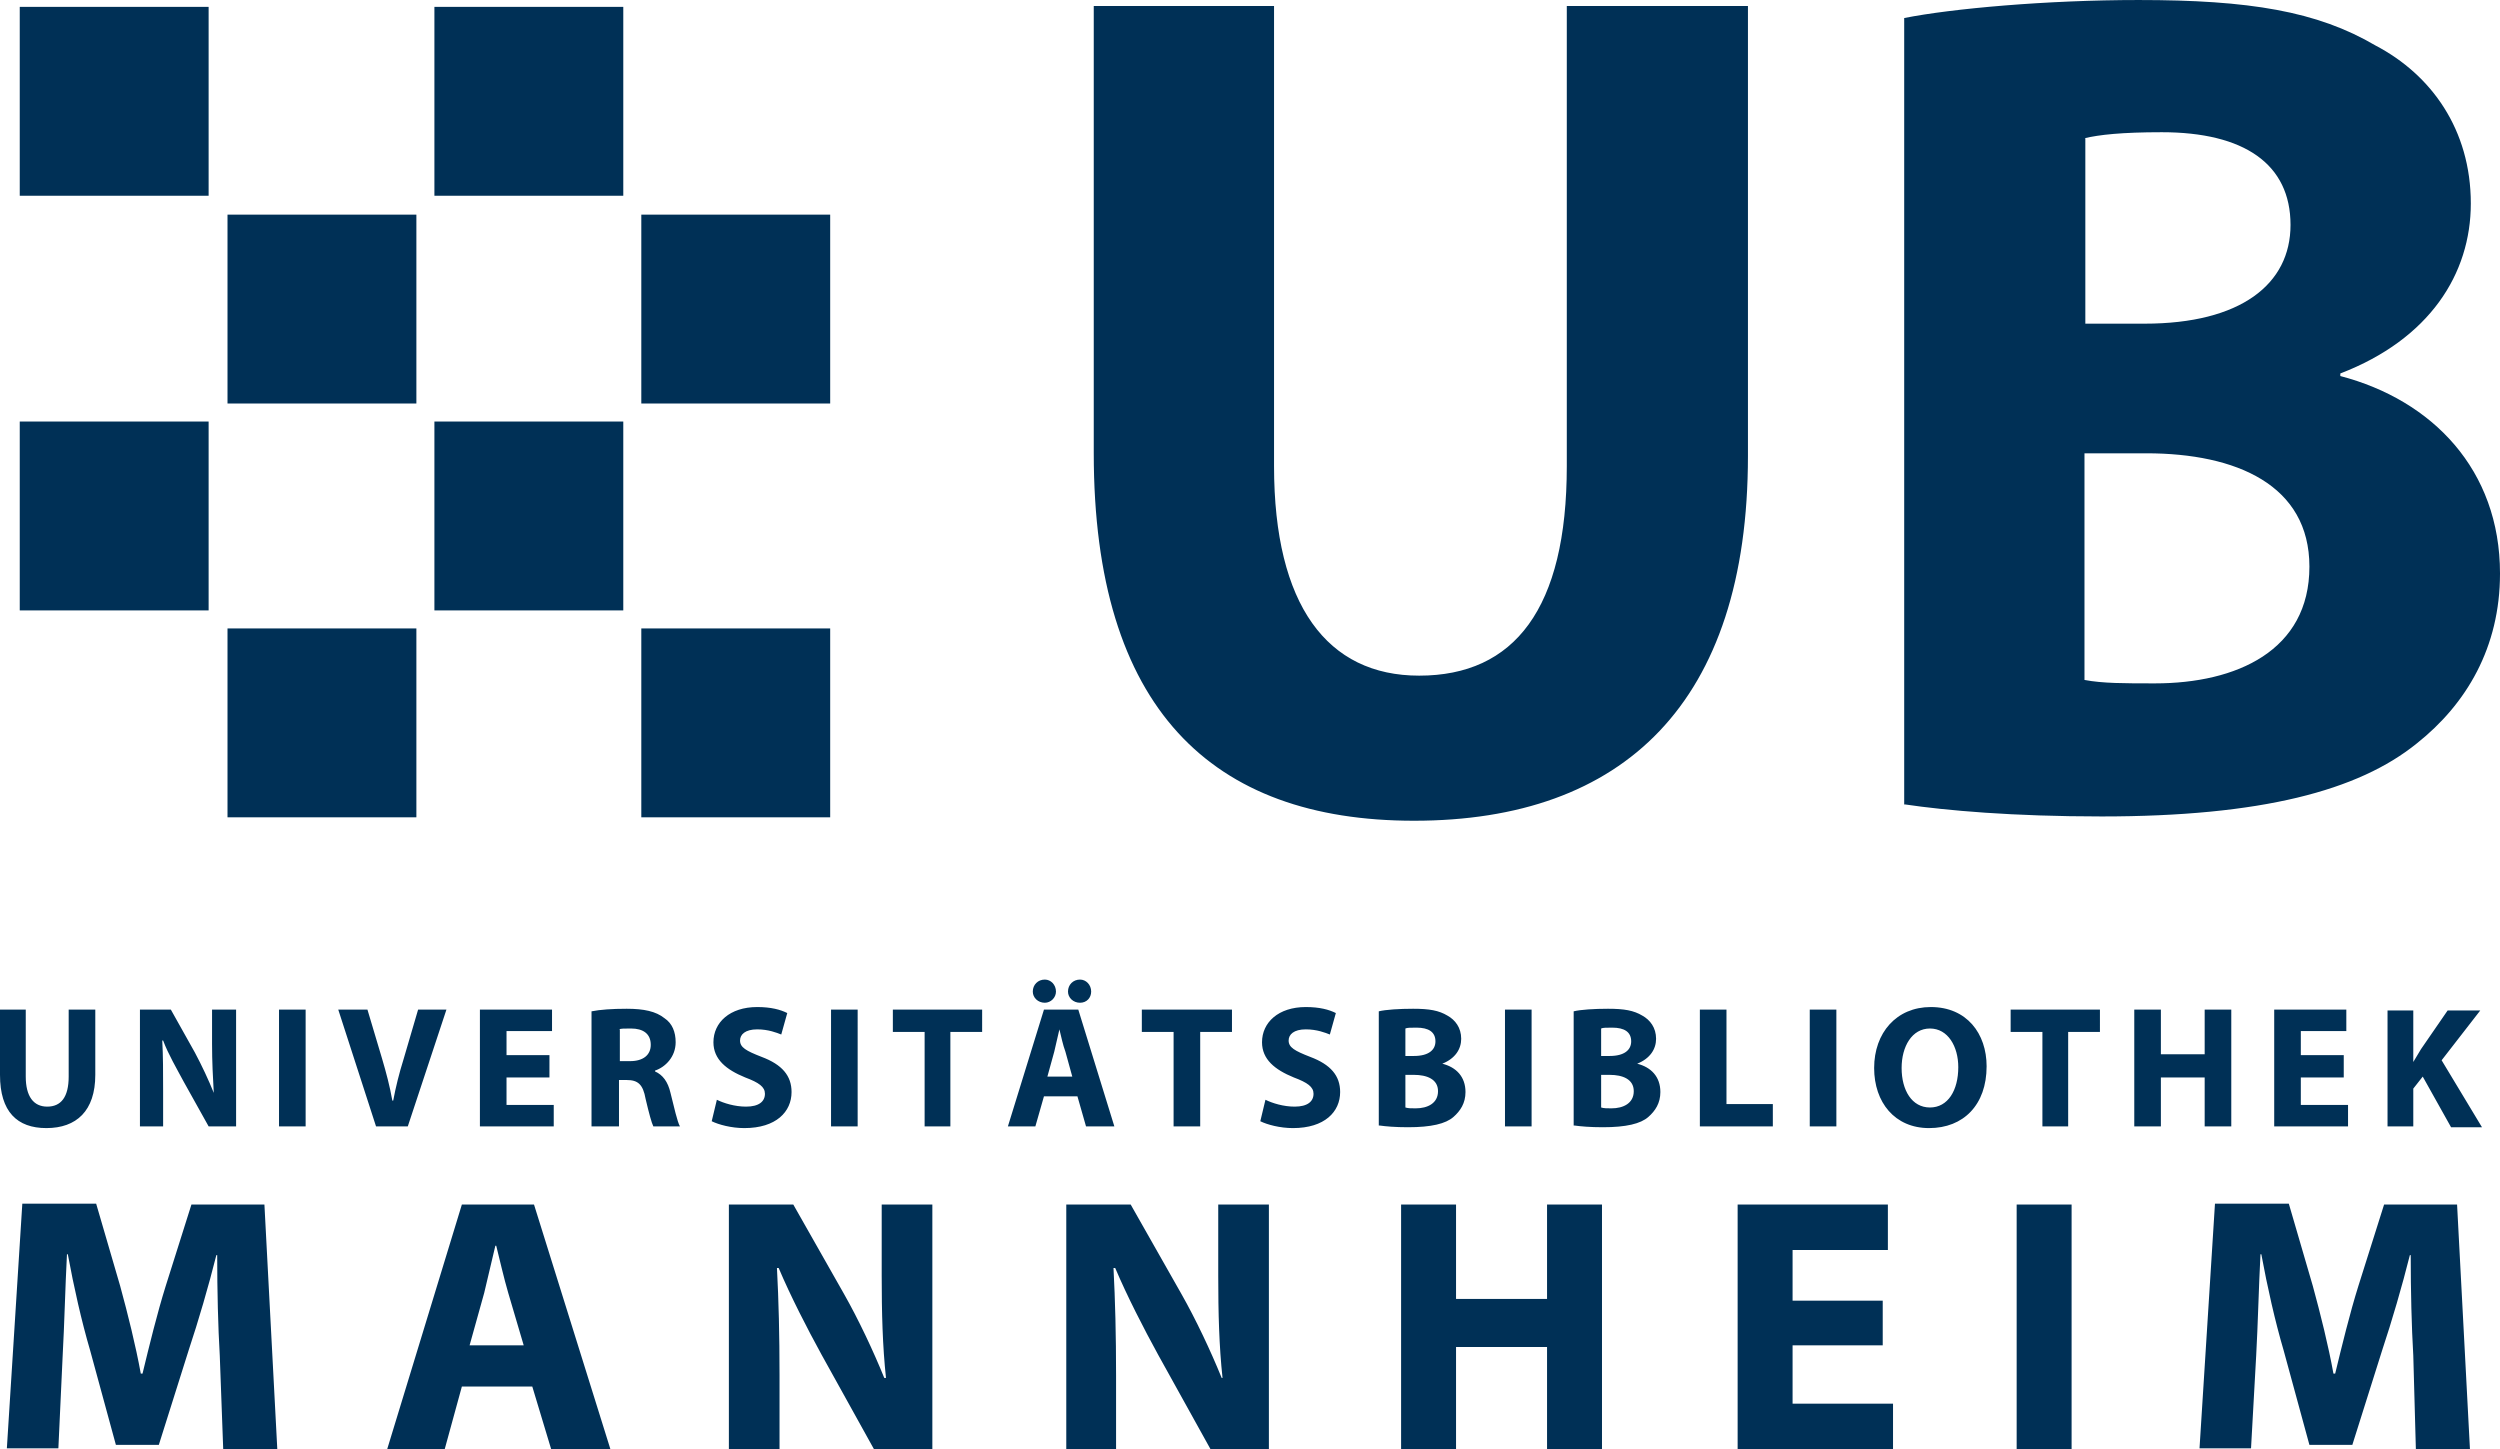 <?xml version="1.0" encoding="UTF-8" standalone="no"?>
<!-- Generator: Adobe Illustrator 22.1.0, SVG Export Plug-In . SVG Version: 6.00 Build 0)  -->

<svg
   xmlns:dc="http://purl.org/dc/elements/1.1/"
   xmlns:cc="http://creativecommons.org/ns#"
   xmlns:rdf="http://www.w3.org/1999/02/22-rdf-syntax-ns#"
   xmlns:svg="http://www.w3.org/2000/svg"
   xmlns="http://www.w3.org/2000/svg"
   xmlns:xlink="http://www.w3.org/1999/xlink"
   xmlns:sodipodi="http://sodipodi.sourceforge.net/DTD/sodipodi-0.dtd"
   xmlns:inkscape="http://www.inkscape.org/namespaces/inkscape"
   version="1.1"
   id="Ebene_1"
   x="0px"
   y="0px"
   viewBox="0 0 291.2 168.8"
   xml:space="preserve"
   sodipodi:docname="UB_d_blau.svg"
   width="77.047mm"
   height="44.662mm"
   inkscape:version="0.92.2 (5c3e80d, 2017-08-06)"><defs
     id="defs4594" /><sodipodi:namedview
     pagecolor="#ffffff"
     bordercolor="#666666"
     borderopacity="1"
     objecttolerance="10"
     gridtolerance="10"
     guidetolerance="10"
     inkscape:pageopacity="0"
     inkscape:pageshadow="2"
     inkscape:window-width="1920"
     inkscape:window-height="1178"
     id="namedview4592"
     showgrid="false"
     fit-margin-top="0"
     fit-margin-left="0"
     fit-margin-right="0"
     fit-margin-bottom="0"
     showborder="false"
     scale-x="0.5"
     units="mm"
     inkscape:zoom="1"
     inkscape:cx="141.64999"
     inkscape:cy="-33.822612"
     inkscape:window-x="-8"
     inkscape:window-y="-8"
     inkscape:window-maximized="1"
     inkscape:current-layer="Ebene_1" /><style
     type="text/css"
     id="style4551">
	.st0{clip-path:url(#SVGID_2_);fill:#003056;}
	.st1{fill:#003056;}
	.st2{clip-path:url(#SVGID_4_);fill:#003056;}
</style><g
     id="g4561"
     transform="translate(-156,-218.4)"><defs
       id="defs4554"><rect
         id="SVGID_1_"
         x="156"
         y="218.4"
         width="291.2"
         height="168.8" /></defs><clipPath
       id="SVGID_2_"><use
         xlink:href="#SVGID_1_"
         style="overflow:visible"
         id="use4556"
         x="0"
         y="0"
         width="100%"
         height="100%" /></clipPath><path
       class="st0"
       d="m 398.8,271.2 h 7.2 c 10.5,0 19,3.7 19,13.2 0,9.8 -8.5,13.6 -18,13.6 -3.6,0 -6.1,0 -8.2,-0.4 z m 0,-36.7 c 1.7,-0.4 4.3,-0.7 9,-0.7 9.6,0 15,3.7 15,10.8 0,6.9 -5.8,11.5 -17,11.5 h -6.9 v -21.6 z m -20.9,77.6 c 4.7,0.7 12.5,1.4 22.9,1.4 18.6,0 29.9,-3 36.7,-8.5 5.8,-4.6 9.7,-11.2 9.7,-19.8 0,-12.1 -7.9,-20.2 -18.6,-23 v -0.3 c 10.4,-4 15.2,-11.6 15.2,-19.8 0,-8.6 -4.6,-15 -11.1,-18.4 -6.8,-4 -14.7,-5.3 -27.6,-5.3 -10.7,0 -21.8,1 -27.3,2.1 v 91.6 z m -94.5,-93 v 52.1 c 0,29.7 13.7,42.8 37.3,42.8 24.4,0 38.9,-13.7 38.9,-42.5 v -52.4 h -21.1 v 53.6 c 0,16.6 -6.1,24.4 -17.2,24.4 -10.7,0 -16.9,-8.2 -16.9,-24.4 v -53.6 z"
       clip-path="url(#SVGID_2_)"
       id="path4559"
       inkscape:connector-curvature="0"
       style="fill:#003056" /></g><rect
     x="26.5"
     y="73.2"
     class="st1"
     width="22"
     height="22"
     id="rect4563"
     style="fill:#003056" /><rect
     x="74.7"
     y="73.2"
     class="st1"
     width="22"
     height="22"
     id="rect4565"
     style="fill:#003056" /><rect
     x="2.3"
     y="49.1"
     class="st1"
     width="22"
     height="22"
     id="rect4567"
     style="fill:#003056" /><rect
     x="2.3"
     y="0.8"
     class="st1"
     width="22"
     height="22"
     id="rect4569"
     style="fill:#003056" /><rect
     x="26.5"
     y="25"
     class="st1"
     width="22"
     height="22"
     id="rect4571"
     style="fill:#003056" /><rect
     x="74.7"
     y="25"
     class="st1"
     width="22"
     height="22"
     id="rect4573"
     style="fill:#003056" /><rect
     x="50.6"
     y="49.1"
     class="st1"
     width="22"
     height="22"
     id="rect4575"
     style="fill:#003056" /><rect
     x="50.6"
     y="0.8"
     class="st1"
     width="22"
     height="22"
     id="rect4577"
     style="fill:#003056" /><g
     id="g4589"
     transform="translate(-156,-218.4)"><defs
       id="defs4580"><rect
         id="SVGID_3_"
         x="156"
         y="218.4"
         width="291.2"
         height="168.8" /></defs><clipPath
       id="SVGID_4_"><use
         xlink:href="#SVGID_3_"
         style="overflow:visible"
         id="use4582"
         x="0"
         y="0"
         width="100%"
         height="100%" /></clipPath><path
       class="st2"
       d="m 437.4,387.2 h 6.3 l -1.5,-28.5 h -8.5 l -3,9.5 c -1,3.2 -1.9,6.9 -2.7,10.2 h -0.2 c -0.6,-3.3 -1.5,-6.9 -2.4,-10.2 l -2.8,-9.6 H 414 l -1.8,28.5 h 6 l 0.6,-10.8 c 0.2,-3.6 0.3,-8 0.5,-11.8 h 0.1 c 0.7,3.8 1.6,7.8 2.6,11.2 l 3,11 h 5 l 3.5,-11.1 c 1.1,-3.3 2.3,-7.4 3.2,-11 h 0.1 c 0,4.2 0.1,8.3 0.3,11.7 z m -46.5,0 h 6.4 v -28.5 h -6.4 z M 375.3,369.9 H 364.8 V 364 h 11.1 v -5.3 h -17.5 v 28.5 h 18.1 v -5.3 h -11.7 v -6.8 h 10.5 z m -56.1,-11.2 v 28.5 h 6.4 v -11.9 h 10.6 v 11.9 h 6.4 v -28.5 h -6.4 v 11 h -10.6 v -11 z M 286,387.2 v -8.6 c 0,-4.7 -0.1,-8.7 -0.3,-12.5 h 0.2 c 1.4,3.3 3.3,7 5,10.1 l 6.1,11 h 6.8 v -28.5 h -5.9 v 8.3 c 0,4.3 0.1,8.2 0.5,11.9 h -0.1 c -1.3,-3.2 -3,-6.8 -4.7,-9.8 l -5.9,-10.4 h -7.5 v 28.5 z m -39.2,0 v -8.6 c 0,-4.7 -0.1,-8.7 -0.3,-12.5 h 0.2 c 1.4,3.3 3.3,7 5,10.1 l 6.1,11 h 6.8 v -28.5 h -5.9 v 8.3 c 0,4.3 0.1,8.2 0.5,11.9 H 259 c -1.3,-3.2 -3,-6.8 -4.7,-9.8 l -5.9,-10.4 h -7.5 v 28.5 z m -36.1,-12.1 1.7,-6.1 c 0.4,-1.7 0.9,-3.8 1.3,-5.5 h 0.1 c 0.4,1.6 0.9,3.8 1.4,5.5 l 1.8,6.1 z m 7.3,4.8 2.2,7.3 h 6.9 l -8.9,-28.5 h -8.4 l -8.7,28.5 h 6.7 l 2,-7.3 z m -36,7.3 h 6.3 l -1.5,-28.5 h -8.5 l -3,9.5 c -1,3.2 -1.9,6.9 -2.7,10.2 h -0.2 c -0.6,-3.3 -1.5,-6.9 -2.4,-10.2 l -2.8,-9.6 h -8.6 l -1.8,28.5 h 6 l 0.5,-10.8 c 0.2,-3.6 0.3,-8 0.5,-11.8 h 0.1 c 0.7,3.8 1.6,7.8 2.6,11.2 l 3,11 h 5 l 3.5,-11.1 c 1.1,-3.3 2.3,-7.4 3.2,-11 h 0.1 c 0,4.2 0.1,8.3 0.3,11.7 z"
       clip-path="url(#SVGID_4_)"
       id="path4585"
       inkscape:connector-curvature="0"
       style="fill:#003056" /><path
       class="st2"
       d="m 434.1,349.6 h 3 v -4.4 l 1.1,-1.4 3.3,5.9 h 3.6 l -4.7,-7.8 4.5,-5.8 h -3.8 l -3.1,4.5 c -0.3,0.5 -0.6,1 -0.9,1.5 v 0 -6 h -3 z m -5.1,-8.3 h -5 v -2.8 h 5.3 V 336 h -8.4 v 13.6 h 8.6 v -2.5 H 424 v -3.2 h 5 z M 404.6,336 v 13.6 h 3.1 v -5.7 h 5.1 v 5.7 h 3.1 V 336 h -3.1 v 5.2 h -5.1 V 336 Z m -10.8,13.6 h 3.1 v -11 h 3.7 V 336 h -10.4 v 2.6 h 3.7 v 11 z m -13,-2.2 c -2.1,0 -3.3,-2 -3.3,-4.6 0,-2.5 1.2,-4.6 3.3,-4.6 2.1,0 3.3,2.1 3.3,4.5 0,2.7 -1.2,4.7 -3.3,4.7 z m -0.1,2.4 c 4,0 6.7,-2.7 6.7,-7.2 0,-3.8 -2.3,-6.9 -6.5,-6.9 -4,0 -6.6,3 -6.6,7.1 0,4 2.4,7 6.4,7 z m -13.9,-0.2 h 3.1 V 336 h -3.1 z m -12.8,0 h 8.5 V 347 h -5.4 V 336 H 354 Z m -11.5,-6 h 1 c 1.5,0 2.8,0.5 2.8,1.9 0,1.4 -1.2,2 -2.6,2 -0.5,0 -0.9,0 -1.2,-0.1 z m 0,-5.4 c 0.2,-0.1 0.6,-0.1 1.3,-0.1 1.4,0 2.2,0.5 2.2,1.6 0,1 -0.8,1.7 -2.5,1.7 h -1 z m -3.1,11.3 c 0.7,0.1 1.8,0.2 3.3,0.2 2.7,0 4.4,-0.4 5.3,-1.2 0.8,-0.7 1.4,-1.6 1.4,-2.9 0,-1.8 -1.1,-2.9 -2.7,-3.3 v 0 c 1.5,-0.6 2.2,-1.7 2.2,-2.9 0,-1.3 -0.7,-2.2 -1.6,-2.7 -1,-0.6 -2.1,-0.8 -4,-0.8 -1.6,0 -3.2,0.1 -4,0.3 v 13.3 z m -8.1,0.1 h 3.1 V 336 h -3.1 z m -11.6,-6 h 1 c 1.5,0 2.8,0.5 2.8,1.9 0,1.4 -1.2,2 -2.6,2 -0.5,0 -0.9,0 -1.2,-0.1 z m 0,-5.4 c 0.2,-0.1 0.6,-0.1 1.3,-0.1 1.4,0 2.2,0.5 2.2,1.6 0,1 -0.8,1.7 -2.5,1.7 h -1 z m -3,11.3 c 0.7,0.1 1.8,0.2 3.3,0.2 2.7,0 4.4,-0.4 5.3,-1.2 0.8,-0.7 1.4,-1.6 1.4,-2.9 0,-1.8 -1.1,-2.9 -2.7,-3.3 v 0 c 1.5,-0.6 2.2,-1.7 2.2,-2.9 0,-1.3 -0.7,-2.2 -1.6,-2.7 -1,-0.6 -2.1,-0.8 -4,-0.8 -1.6,0 -3.2,0.1 -4,0.3 v 13.3 z M 302.8,349 c 0.8,0.4 2.3,0.8 3.8,0.8 3.7,0 5.5,-1.9 5.5,-4.2 0,-1.9 -1.1,-3.2 -3.5,-4.1 -1.8,-0.7 -2.5,-1.1 -2.5,-1.9 0,-0.7 0.6,-1.3 2,-1.3 1.3,0 2.3,0.4 2.8,0.6 l 0.7,-2.5 c -0.8,-0.4 -1.9,-0.7 -3.5,-0.7 -3.2,0 -5.1,1.8 -5.1,4.1 0,2 1.5,3.2 3.7,4.1 1.6,0.6 2.3,1.1 2.3,1.9 0,0.9 -0.7,1.5 -2.2,1.5 -1.3,0 -2.6,-0.4 -3.4,-0.8 z m -10.1,0.6 h 3.1 v -11 h 3.7 V 336 H 289 v 2.6 h 3.7 z m -10.9,-14.4 c 0.8,0 1.3,-0.6 1.3,-1.3 0,-0.8 -0.6,-1.4 -1.3,-1.4 -0.8,0 -1.4,0.6 -1.4,1.4 0,0.7 0.6,1.3 1.4,1.3 z m -4.1,0 c 0.7,0 1.3,-0.6 1.3,-1.3 0,-0.8 -0.6,-1.4 -1.3,-1.4 -0.8,0 -1.4,0.6 -1.4,1.4 0,0.7 0.6,1.3 1.4,1.3 z m 0.3,8.6 0.8,-2.9 c 0.2,-0.8 0.4,-1.8 0.6,-2.6 v 0 c 0.2,0.8 0.4,1.8 0.7,2.6 l 0.8,2.9 z m 3.5,2.3 1,3.5 h 3.3 L 281.6,336 h -4 l -4.2,13.6 h 3.2 l 1,-3.5 z m -17.9,3.5 h 3.1 v -11 h 3.7 V 336 H 260 v 2.6 h 3.7 v 11 z m -10.8,0 h 3.1 V 336 h -3.1 z M 238.9,349 c 0.8,0.4 2.3,0.8 3.8,0.8 3.7,0 5.5,-1.9 5.5,-4.2 0,-1.9 -1.1,-3.2 -3.5,-4.1 -1.8,-0.7 -2.5,-1.1 -2.5,-1.9 0,-0.7 0.6,-1.3 2,-1.3 1.3,0 2.3,0.4 2.8,0.6 l 0.7,-2.5 c -0.8,-0.4 -1.9,-0.7 -3.5,-0.7 -3.2,0 -5.1,1.8 -5.1,4.1 0,2 1.5,3.2 3.7,4.1 1.6,0.6 2.3,1.1 2.3,1.9 0,0.9 -0.7,1.5 -2.2,1.5 -1.3,0 -2.6,-0.4 -3.4,-0.8 z m -10.8,-10.7 c 0.2,-0.1 0.6,-0.1 1.4,-0.1 1.4,0 2.3,0.6 2.3,1.9 0,1.2 -0.9,1.9 -2.4,1.9 h -1.2 v -3.7 z m -3,11.3 h 3 v -5.4 h 0.9 c 1.3,0 1.9,0.5 2.2,2.2 0.4,1.7 0.7,2.8 0.9,3.2 h 3.1 c -0.3,-0.5 -0.7,-2.3 -1.1,-3.9 -0.3,-1.3 -0.9,-2.1 -1.8,-2.5 v -0.1 c 1.2,-0.4 2.4,-1.6 2.4,-3.3 0,-1.2 -0.4,-2.2 -1.3,-2.8 -1,-0.8 -2.4,-1.1 -4.4,-1.1 -1.7,0 -3.1,0.1 -4.1,0.3 v 13.4 z m -5.1,-8.3 h -5 v -2.8 h 5.3 V 336 h -8.4 v 13.6 h 8.6 v -2.5 H 215 v -3.2 h 5 z m -16.5,8.3 4.5,-13.6 h -3.3 l -1.7,5.8 c -0.5,1.6 -0.9,3.2 -1.2,4.8 h -0.1 c -0.3,-1.7 -0.7,-3.2 -1.2,-4.9 l -1.7,-5.7 h -3.4 l 4.4,13.6 z m -15,0 h 3.1 V 336 h -3.1 z m -13.5,0 v -4.1 c 0,-2.2 0,-4.1 -0.1,-5.9 h 0.1 c 0.6,1.6 1.6,3.3 2.4,4.8 l 2.9,5.2 h 3.2 V 336 h -2.8 v 4 c 0,2.1 0.1,3.9 0.2,5.7 v 0 c -0.6,-1.5 -1.4,-3.2 -2.2,-4.7 l -2.8,-5 h -3.6 v 13.6 z M 156,336 v 7.6 c 0,4.3 2,6.2 5.4,6.2 3.5,0 5.7,-2 5.7,-6.2 V 336 H 164 v 7.8 c 0,2.4 -0.9,3.5 -2.5,3.5 -1.6,0 -2.5,-1.2 -2.5,-3.5 V 336 Z"
       clip-path="url(#SVGID_4_)"
       id="path4587"
       inkscape:connector-curvature="0"
       style="fill:#003056" /></g></svg>
